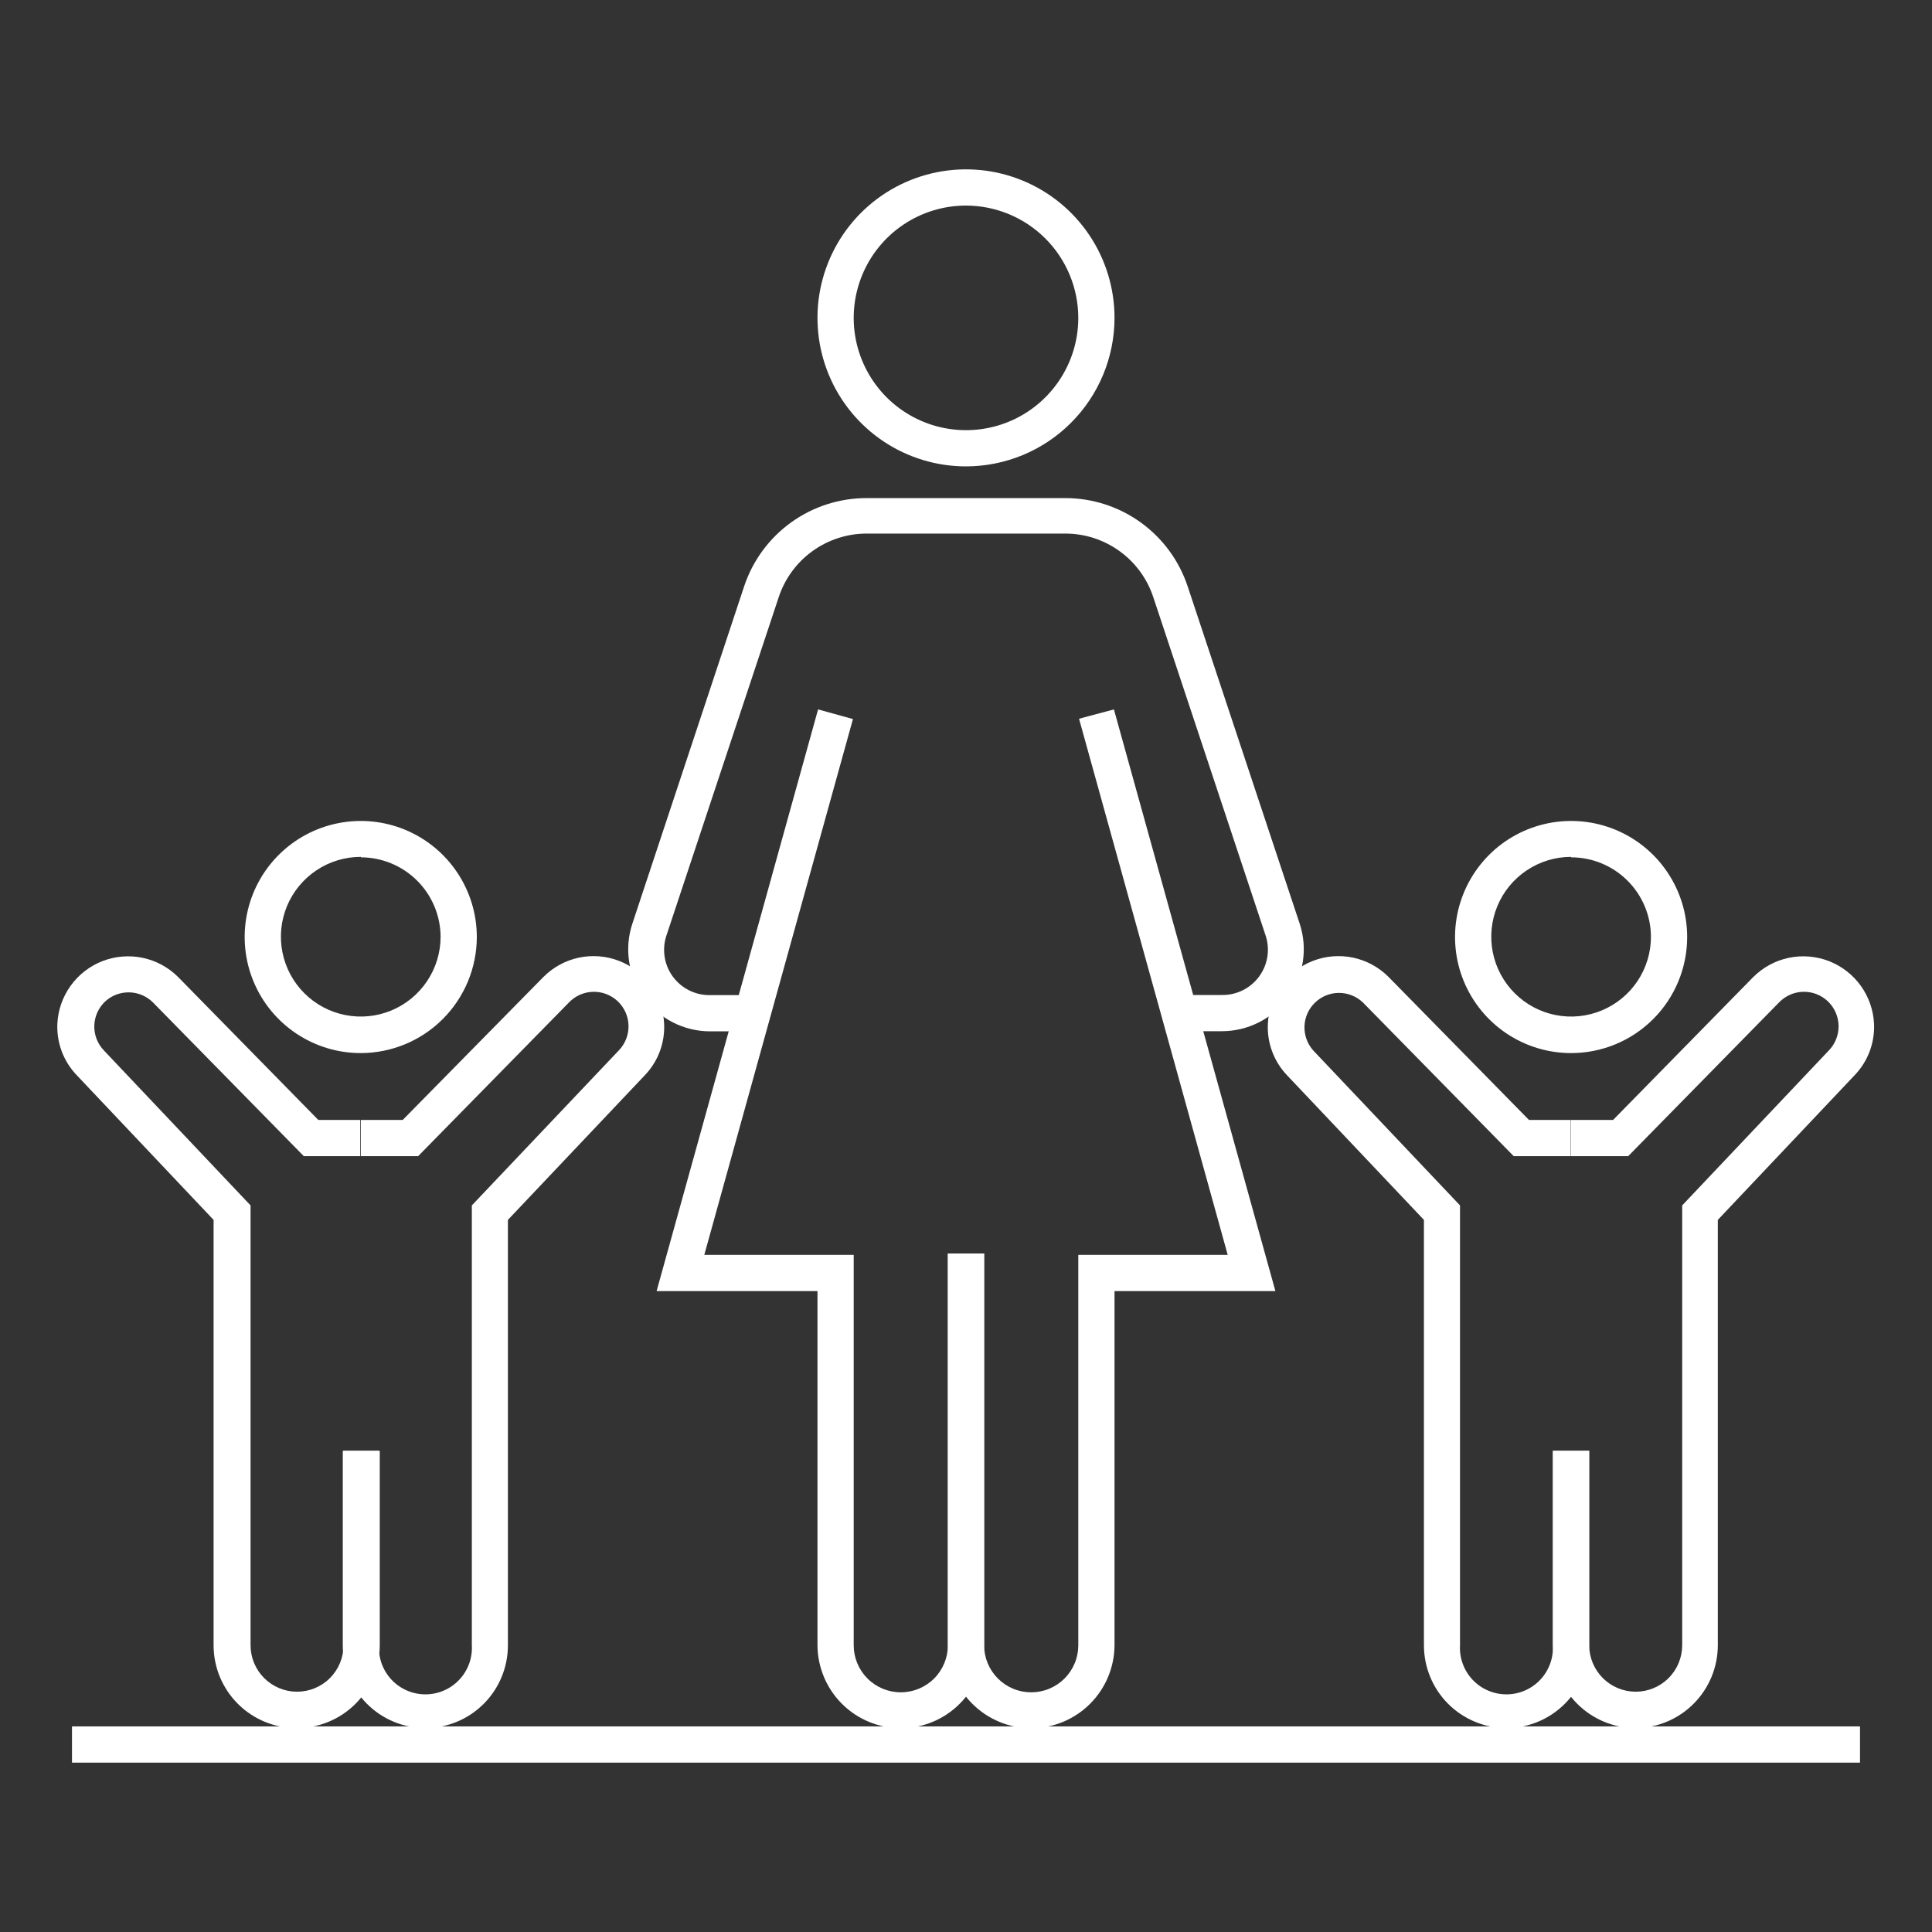 <?xml version="1.0" encoding="UTF-8"?>
<svg xmlns="http://www.w3.org/2000/svg" width="80" height="80" viewBox="0 0 80 80" fill="none">
  <rect x="0" y="0" width="80" height="80" fill="#333333" stroke="none"/>
  <path d="M40 19.312C38.784 19.312 37.595 18.952 36.583 18.276C35.572 17.6 34.784 16.64 34.318 15.516C33.853 14.392 33.731 13.156 33.968 11.963C34.206 10.77 34.791 9.674 35.651 8.814C36.511 7.954 37.607 7.368 38.8 7.131C39.993 6.893 41.23 7.015 42.354 7.481C43.477 7.946 44.438 8.734 45.114 9.746C45.789 10.757 46.15 11.946 46.15 13.162C46.148 14.793 45.5 16.356 44.347 17.509C43.194 18.662 41.631 19.311 40 19.312ZM40 8.512C39.08 8.512 38.181 8.785 37.417 9.296C36.652 9.807 36.056 10.533 35.704 11.383C35.352 12.233 35.26 13.168 35.439 14.07C35.619 14.972 36.062 15.8 36.712 16.451C37.362 17.101 38.191 17.544 39.093 17.723C39.995 17.902 40.93 17.81 41.78 17.459C42.629 17.107 43.355 16.511 43.866 15.746C44.377 14.981 44.65 14.082 44.65 13.162C44.648 11.93 44.158 10.748 43.286 9.876C42.415 9.005 41.233 8.514 40 8.512Z" fill="white"></path>
  <path d="M42.7 71.562C41.788 71.561 40.913 71.199 40.267 70.555C39.62 69.911 39.255 69.037 39.25 68.125V51.906H40.75V68.125C40.75 68.381 40.8 68.635 40.898 68.871C40.996 69.108 41.14 69.323 41.321 69.504C41.502 69.685 41.717 69.829 41.954 69.927C42.19 70.025 42.444 70.075 42.7 70.075C42.956 70.075 43.21 70.025 43.446 69.927C43.683 69.829 43.898 69.685 44.079 69.504C44.26 69.323 44.404 69.108 44.502 68.871C44.6 68.635 44.65 68.381 44.65 68.125V51.962H50.837L44.681 29.762L46.125 29.375L52.812 53.462H46.15V68.125C46.145 69.037 45.78 69.911 45.133 70.555C44.487 71.199 43.612 71.561 42.7 71.562Z" fill="white"></path>
  <path d="M50.587 42.7H48.837V41.2H50.587C50.891 41.206 51.191 41.139 51.462 41.004C51.734 40.868 51.968 40.669 52.146 40.423C52.324 40.178 52.439 39.892 52.482 39.592C52.525 39.292 52.495 38.986 52.394 38.7L47.756 24.731C47.504 23.964 47.016 23.296 46.361 22.823C45.707 22.349 44.92 22.094 44.112 22.094H35.888C35.08 22.094 34.293 22.349 33.639 22.823C32.984 23.296 32.496 23.964 32.244 24.731L27.606 38.706C27.505 38.992 27.475 39.298 27.518 39.599C27.561 39.899 27.676 40.184 27.854 40.43C28.032 40.675 28.266 40.875 28.538 41.01C28.809 41.145 29.109 41.212 29.413 41.206H31.163V42.706H29.413C28.874 42.707 28.343 42.58 27.864 42.335C27.384 42.09 26.97 41.735 26.654 41.298C26.339 40.862 26.133 40.357 26.052 39.824C25.97 39.292 26.017 38.748 26.188 38.237L30.819 24.262C31.175 23.201 31.857 22.279 32.766 21.626C33.676 20.973 34.768 20.623 35.888 20.625H44.112C45.235 20.625 46.329 20.979 47.239 21.636C48.149 22.294 48.829 23.221 49.181 24.288L53.812 38.231C53.983 38.742 54.03 39.286 53.948 39.818C53.867 40.35 53.66 40.856 53.345 41.292C53.03 41.729 52.616 42.084 52.136 42.329C51.657 42.574 51.126 42.701 50.587 42.7Z" fill="white"></path>
  <path d="M37.3 71.562C36.388 71.561 35.513 71.199 34.867 70.555C34.22 69.911 33.855 69.037 33.85 68.125V53.462H27.188L33.875 29.375L35.319 29.775L29.163 51.962H35.35V68.125C35.35 68.642 35.555 69.138 35.921 69.504C36.287 69.87 36.783 70.075 37.3 70.075C37.817 70.075 38.313 69.87 38.679 69.504C39.045 69.138 39.25 68.642 39.25 68.125V51.906H40.75V68.125C40.745 69.037 40.38 69.911 39.733 70.555C39.087 71.199 38.212 71.561 37.3 71.562Z" fill="white"></path>
  <path d="M67.731 71.556C66.823 71.555 65.953 71.193 65.311 70.551C64.669 69.909 64.308 69.039 64.306 68.131V60.075H65.806V68.125C65.806 68.636 66.009 69.125 66.37 69.486C66.731 69.847 67.221 70.05 67.731 70.05C68.242 70.05 68.731 69.847 69.092 69.486C69.453 69.125 69.656 68.636 69.656 68.125V49.913L75.731 43.494C75.995 43.22 76.139 42.853 76.132 42.474C76.125 42.094 75.967 41.732 75.694 41.469C75.42 41.205 75.053 41.061 74.673 41.068C74.294 41.075 73.932 41.233 73.669 41.506L67.419 47.875H65.056V46.375H66.794L72.6 40.456C73.002 40.054 73.513 39.778 74.069 39.661C74.625 39.545 75.204 39.592 75.734 39.798C76.263 40.004 76.722 40.36 77.053 40.822C77.385 41.284 77.575 41.832 77.6 42.4C77.616 42.79 77.553 43.18 77.415 43.545C77.276 43.91 77.065 44.244 76.794 44.525L71.131 50.513V68.125C71.131 69.03 70.774 69.898 70.137 70.54C69.501 71.183 68.636 71.548 67.731 71.556Z" fill="white"></path>
  <path d="M62.381 71.556C61.931 71.555 61.486 71.466 61.071 71.293C60.656 71.12 60.279 70.867 59.961 70.549C59.644 70.23 59.392 69.852 59.221 69.436C59.049 69.02 58.962 68.575 58.962 68.125V50.513L53.294 44.525C53.024 44.243 52.815 43.909 52.679 43.544C52.542 43.179 52.481 42.79 52.5 42.4C52.522 41.831 52.711 41.28 53.041 40.817C53.372 40.353 53.832 39.996 54.363 39.789C54.894 39.583 55.474 39.536 56.031 39.654C56.588 39.773 57.099 40.052 57.5 40.456L63.312 46.375H65.043V47.875H62.681L56.431 41.506C56.163 41.253 55.808 41.112 55.439 41.114C55.071 41.115 54.717 41.26 54.452 41.516C54.186 41.772 54.03 42.121 54.016 42.489C54.002 42.858 54.13 43.218 54.375 43.494L60.456 49.913V68.125C60.441 68.387 60.48 68.649 60.57 68.895C60.659 69.141 60.799 69.366 60.978 69.557C61.158 69.747 61.375 69.899 61.616 70.002C61.857 70.106 62.116 70.16 62.378 70.16C62.64 70.16 62.899 70.106 63.14 70.002C63.38 69.899 63.597 69.747 63.777 69.557C63.957 69.366 64.096 69.141 64.186 68.895C64.276 68.649 64.315 68.387 64.3 68.125V60.075H65.8V68.125C65.8 69.033 65.44 69.904 64.799 70.547C64.158 71.19 63.289 71.553 62.381 71.556Z" fill="white"></path>
  <path d="M65.056 43.606C64.106 43.606 63.176 43.324 62.386 42.796C61.596 42.268 60.98 41.517 60.616 40.639C60.252 39.761 60.157 38.795 60.342 37.862C60.528 36.93 60.986 36.074 61.658 35.401C62.33 34.729 63.186 34.272 64.119 34.086C65.051 33.901 66.017 33.996 66.895 34.359C67.774 34.723 68.524 35.339 69.052 36.13C69.581 36.92 69.862 37.849 69.862 38.8C69.862 40.075 69.356 41.297 68.455 42.198C67.553 43.1 66.331 43.606 65.056 43.606ZM65.056 35.481C64.402 35.481 63.763 35.675 63.219 36.039C62.675 36.402 62.251 36.919 62.001 37.524C61.751 38.128 61.686 38.793 61.814 39.435C61.942 40.076 62.258 40.665 62.721 41.127C63.184 41.59 63.773 41.904 64.415 42.031C65.057 42.158 65.722 42.091 66.326 41.84C66.93 41.589 67.446 41.164 67.808 40.62C68.171 40.075 68.364 39.435 68.362 38.781C68.356 37.909 68.005 37.074 67.385 36.459C66.766 35.845 65.929 35.5 65.056 35.5V35.481Z" fill="white"></path>
  <path d="M17.619 71.556C17.169 71.556 16.723 71.468 16.307 71.295C15.891 71.123 15.513 70.87 15.195 70.551C14.877 70.232 14.624 69.854 14.453 69.438C14.281 69.021 14.193 68.575 14.194 68.125V60.075H15.694V68.125C15.679 68.387 15.718 68.649 15.807 68.895C15.897 69.141 16.036 69.366 16.216 69.557C16.396 69.747 16.613 69.899 16.854 70.002C17.094 70.106 17.354 70.16 17.616 70.16C17.878 70.16 18.137 70.106 18.378 70.002C18.618 69.899 18.835 69.747 19.015 69.557C19.195 69.366 19.334 69.141 19.424 68.895C19.514 68.649 19.552 68.387 19.538 68.125V49.913L25.625 43.494C25.889 43.22 26.033 42.853 26.026 42.474C26.019 42.094 25.861 41.732 25.588 41.469C25.314 41.205 24.947 41.061 24.567 41.068C24.188 41.075 23.826 41.233 23.563 41.506L17.313 47.875H14.944V46.375H16.675L22.5 40.456C22.901 40.052 23.412 39.773 23.969 39.654C24.526 39.536 25.106 39.583 25.637 39.789C26.168 39.996 26.627 40.353 26.958 40.817C27.289 41.28 27.478 41.831 27.5 42.4C27.518 42.79 27.456 43.179 27.318 43.545C27.181 43.91 26.97 44.243 26.7 44.525L21.031 50.513V68.125C21.033 69.032 20.675 69.903 20.035 70.546C19.395 71.19 18.526 71.553 17.619 71.556Z" fill="white"></path>
  <path d="M12.269 71.556C11.36 71.555 10.489 71.192 9.847 70.549C9.204 69.906 8.844 69.034 8.844 68.125V50.513L3.181 44.525C2.91 44.244 2.699 43.91 2.56 43.545C2.422 43.18 2.359 42.79 2.375 42.4C2.4 41.832 2.59 41.284 2.922 40.822C3.253 40.36 3.711 40.004 4.241 39.798C4.771 39.592 5.35 39.545 5.906 39.661C6.462 39.778 6.973 40.054 7.375 40.456L13.181 46.375H14.919V47.875H12.581L6.331 41.506C6.073 41.25 5.728 41.102 5.364 41.092C5.001 41.081 4.647 41.209 4.375 41.45C4.233 41.578 4.119 41.733 4.038 41.906C3.958 42.078 3.912 42.266 3.905 42.456C3.898 42.647 3.93 42.837 3.997 43.015C4.065 43.193 4.168 43.356 4.3 43.494L10.375 49.913V68.125C10.375 68.636 10.578 69.125 10.939 69.486C11.3 69.847 11.79 70.05 12.3 70.05C12.811 70.05 13.3 69.847 13.661 69.486C14.022 69.125 14.225 68.636 14.225 68.125V60.075H15.725V68.125C15.725 68.578 15.636 69.026 15.461 69.444C15.287 69.862 15.033 70.241 14.711 70.56C14.39 70.879 14.009 71.131 13.59 71.302C13.17 71.473 12.722 71.56 12.269 71.556Z" fill="white"></path>
  <path d="M14.944 43.606C13.993 43.607 13.063 43.327 12.272 42.799C11.481 42.272 10.864 41.522 10.499 40.644C10.134 39.765 10.038 38.799 10.223 37.866C10.408 36.933 10.865 36.076 11.537 35.404C12.209 34.731 13.065 34.272 13.998 34.087C14.93 33.901 15.897 33.995 16.775 34.359C17.654 34.722 18.405 35.339 18.933 36.129C19.462 36.92 19.744 37.849 19.744 38.8C19.742 40.073 19.236 41.294 18.337 42.194C17.437 43.095 16.217 43.603 14.944 43.606ZM14.944 35.481C14.289 35.48 13.649 35.673 13.105 36.036C12.56 36.399 12.135 36.915 11.884 37.519C11.633 38.124 11.567 38.789 11.695 39.431C11.822 40.073 12.137 40.663 12.6 41.125C13.062 41.588 13.652 41.903 14.294 42.03C14.936 42.158 15.601 42.092 16.206 41.841C16.81 41.59 17.326 41.165 17.689 40.62C18.052 40.076 18.245 39.436 18.244 38.781C18.237 37.91 17.887 37.076 17.269 36.462C16.651 35.847 15.815 35.502 14.944 35.5V35.481Z" fill="white"></path>
  <path d="M77.019 71.487H2.981V72.987H77.019V71.487Z" fill="white"></path>
</svg>
